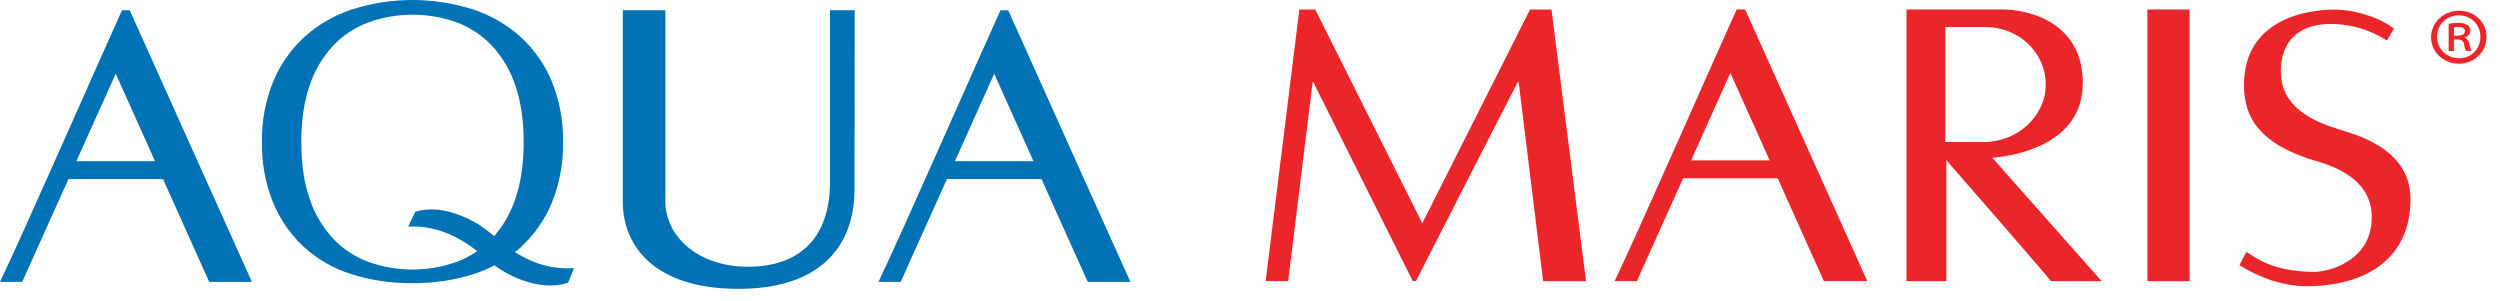 <svg width="133" height="16" viewBox="0 0 133 16" fill="none" xmlns="http://www.w3.org/2000/svg">
<path d="M130.82 0.571C131.011 0.568 131.201 0.601 131.379 0.669C131.557 0.737 131.718 0.838 131.854 0.967C131.991 1.095 132.098 1.249 132.172 1.418C132.245 1.587 132.282 1.768 132.281 1.951C132.287 2.231 132.206 2.507 132.048 2.742C131.89 2.978 131.662 3.163 131.393 3.275C131.124 3.386 130.827 3.418 130.539 3.367C130.251 3.316 129.986 3.185 129.776 2.989C129.567 2.793 129.423 2.542 129.364 2.268C129.304 1.994 129.331 1.709 129.442 1.449C129.552 1.19 129.741 0.968 129.984 0.811C130.227 0.655 130.513 0.571 130.806 0.571H130.82ZM130.806 0.811C130.651 0.812 130.498 0.843 130.356 0.902C130.214 0.96 130.086 1.045 129.978 1.152C129.871 1.258 129.787 1.384 129.731 1.522C129.675 1.66 129.649 1.807 129.653 1.955C129.649 2.104 129.676 2.253 129.733 2.392C129.789 2.531 129.875 2.657 129.984 2.764C130.094 2.871 130.224 2.956 130.368 3.013C130.513 3.07 130.667 3.099 130.824 3.098C131.476 3.107 131.958 2.595 131.958 1.961C131.958 1.328 131.48 0.818 130.814 0.818L130.806 0.811ZM130.552 2.712H130.268V1.263C130.441 1.233 130.617 1.219 130.794 1.221C130.962 1.206 131.131 1.246 131.272 1.335C131.331 1.376 131.377 1.433 131.403 1.499C131.429 1.565 131.435 1.636 131.419 1.705C131.404 1.774 131.368 1.837 131.317 1.886C131.265 1.936 131.199 1.971 131.127 1.986V2.003C131.264 2.055 131.336 2.168 131.382 2.346C131.395 2.472 131.432 2.595 131.491 2.709H131.2C131.135 2.591 131.094 2.462 131.081 2.329C131.045 2.171 130.944 2.1 130.728 2.1H130.546L130.552 2.712ZM130.552 1.896H130.742C130.95 1.896 131.132 1.836 131.132 1.662C131.132 1.525 131.042 1.433 130.773 1.433C130.7 1.432 130.628 1.438 130.556 1.45L130.552 1.896Z" fill="#EB262A"/>
<path d="M1.181 14.994C1.454 14.393 3.166 10.582 3.643 9.526H8.673C8.867 9.957 11.129 14.994 11.129 14.994H13.401C13.203 14.569 7.263 1.345 6.901 0.545H6.491C5.369 3.009 1.166 12.587 0 14.994H1.181ZM6.157 3.923L8.247 8.575H4.062L6.157 3.923Z" fill="#0072B5"/>
<path d="M47.917 14.994C48.189 14.393 49.9 10.582 50.378 9.526H55.408L57.865 14.994H60.136C59.938 14.569 53.995 1.345 53.636 0.545H53.226C52.103 3.009 47.897 12.587 46.735 14.994H47.917ZM52.891 3.923L54.981 8.575H50.803L52.891 3.923Z" fill="#0072B5"/>
<path d="M44.156 0.541C44.156 0.999 44.156 9.025 44.156 9.671C44.156 12.783 42.414 14.191 39.789 14.191C37.19 14.191 35.398 12.622 35.398 10.704V0.544H33.134C33.134 1.163 33.134 10.098 33.134 10.746C33.134 13.013 34.736 15.367 39.287 15.367C43.861 15.367 45.459 12.878 45.459 10.091C45.459 9.756 45.471 1.588 45.471 0.541H44.156Z" fill="#0072B5"/>
<path d="M27.397 13.415C27.507 13.326 27.615 13.236 27.719 13.14C28.441 12.47 29.003 11.66 29.367 10.764C29.775 9.742 29.975 8.655 29.955 7.562C29.975 6.468 29.775 5.382 29.367 4.36C29.003 3.464 28.441 2.654 27.721 1.984C26.994 1.325 26.128 0.822 25.183 0.508C23.081 -0.169 20.805 -0.169 18.704 0.508C17.759 0.823 16.895 1.327 16.17 1.986C15.45 2.656 14.889 3.467 14.524 4.362C14.116 5.384 13.916 6.471 13.936 7.564C13.916 8.657 14.116 9.744 14.524 10.766C14.888 11.662 15.449 12.472 16.17 13.142C16.892 13.799 17.757 14.293 18.704 14.588C19.745 14.915 20.836 15.075 21.932 15.064C23.035 15.076 24.134 14.914 25.183 14.586C25.571 14.461 25.948 14.304 26.309 14.118L26.376 14.168H26.382C26.477 14.239 26.579 14.309 26.68 14.374C28.059 15.198 29.311 15.348 30.222 15.041L30.537 14.264C29.619 14.336 28.529 14.136 27.393 13.411L27.397 13.415ZM24.274 13.938C22.77 14.473 21.115 14.473 19.611 13.938C18.892 13.671 18.248 13.248 17.729 12.702C17.161 12.09 16.735 11.37 16.479 10.59C16.178 9.737 16.029 8.727 16.029 7.558C16.03 6.39 16.18 5.379 16.479 4.527C16.737 3.748 17.165 3.03 17.734 2.42C18.253 1.873 18.897 1.45 19.616 1.184C21.12 0.648 22.775 0.648 24.279 1.184C24.997 1.45 25.641 1.874 26.159 2.42C26.728 3.031 27.155 3.751 27.411 4.532C27.711 5.385 27.86 6.395 27.859 7.563C27.858 8.731 27.709 9.741 27.411 10.594C27.172 11.312 26.792 11.979 26.292 12.56C25.887 12.23 25.566 12.009 25.41 11.906C24.095 11.151 22.98 10.991 22.09 11.267L21.715 12.057C22.781 11.996 24.067 12.304 25.384 13.361C25.042 13.6 24.668 13.795 24.273 13.942" fill="#0072B5"/>
<path d="M92.391 0.504C91.268 2.968 87.06 12.545 85.9 14.954H87.081C87.354 14.351 89.065 10.541 89.543 9.484H94.573L97.029 14.954H99.339C99.144 14.528 93.205 1.303 92.843 0.504H92.391ZM89.966 8.534L92.056 3.881L94.146 8.534H89.966ZM81.397 0.507C81.058 1.159 75.809 11.618 75.666 11.879C75.26 11.078 70.987 2.537 69.972 0.507H69.126C68.985 1.608 67.469 13.843 67.333 14.955H68.529C68.599 14.405 69.724 5.219 69.834 4.365H69.863C70.785 6.208 74.292 13.217 75.157 14.951H75.329C76.253 13.139 79.817 6.156 80.749 4.365H80.793C81.011 6.151 81.988 14.113 82.094 14.955H84.376C84.242 13.883 82.708 1.827 82.539 0.507H81.397ZM110.808 4.435C110.808 0.945 107.523 0.504 106.593 0.504H101.423V14.955H103.546V8.534H103.558C103.976 9.006 108.899 14.665 109.113 14.955H111.808C111.627 14.744 106.16 8.598 105.989 8.392C107.33 8.289 110.801 7.619 110.801 4.435H110.808ZM103.491 7.554V1.437H105.636C106.484 1.437 107.298 1.759 107.898 2.333C108.497 2.906 108.834 3.684 108.834 4.495C108.834 6.184 107.315 7.554 105.549 7.554H103.491ZM124.605 6.937C124.027 6.723 121.34 6.136 121.34 3.832C121.34 3.461 121.291 1.272 124.049 1.272C125.097 1.286 126.117 1.594 126.983 2.159C127.071 1.999 127.258 1.702 127.362 1.522C126.94 1.209 126.463 0.97 125.953 0.818C125.388 0.623 124.792 0.519 124.191 0.509C123.474 0.509 119.38 0.639 119.38 4.529C119.38 6.304 120.269 7.581 122.82 8.445C123.407 8.644 126.178 9.179 126.178 11.547C126.178 14.026 123.652 14.463 123.176 14.463C120.801 14.463 119.948 13.647 119.514 13.4C119.374 13.628 119.249 13.866 119.142 14.111C119.996 14.64 121.267 15.226 122.704 15.226C125.711 15.226 128.239 13.876 128.239 10.59C128.239 7.823 125.145 7.135 124.605 6.937ZM114.241 14.957H116.485V0.504H114.241V14.957Z" fill="#EB262A"/>
</svg>

